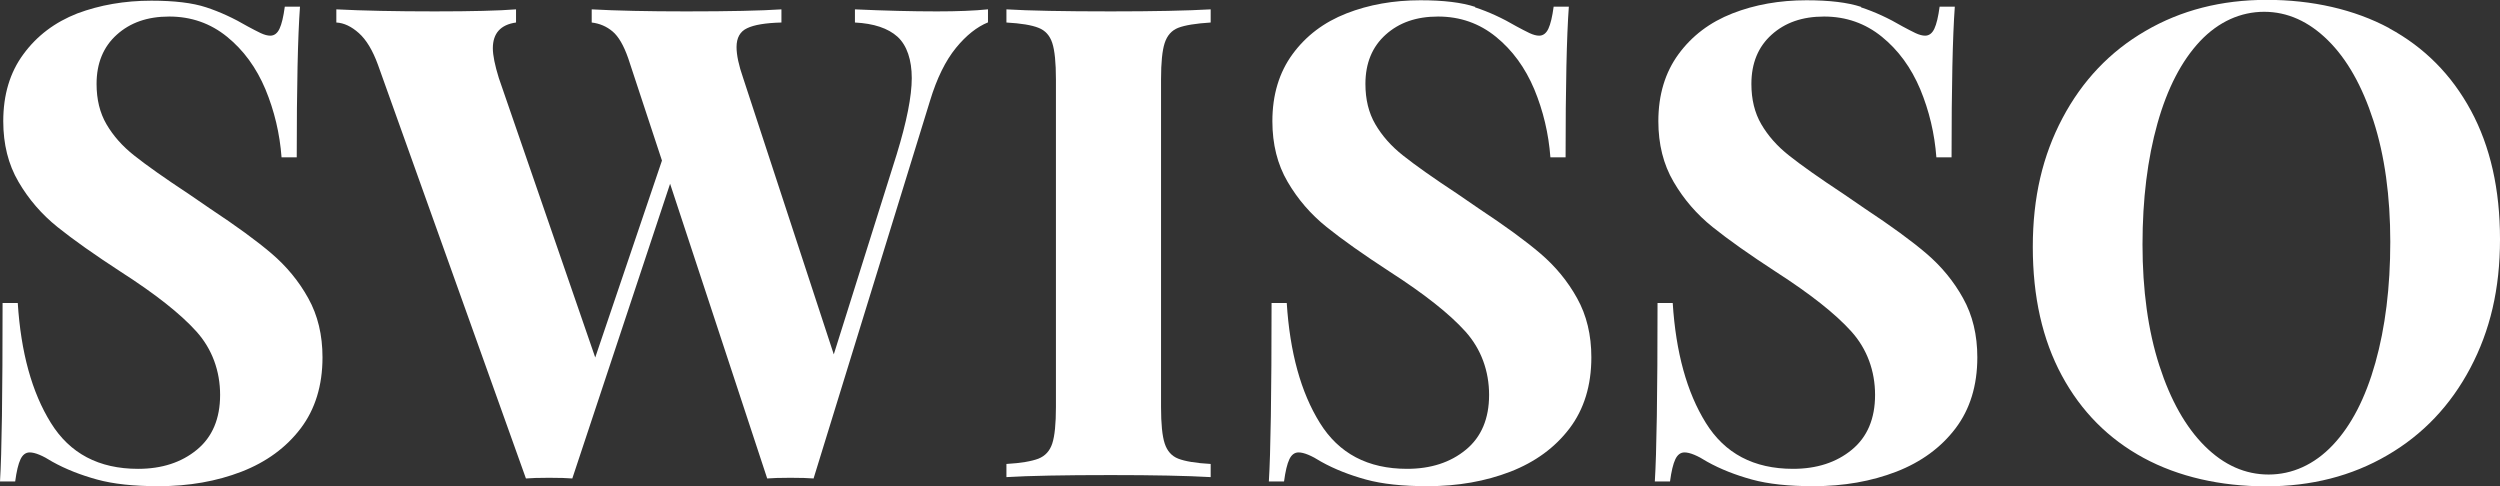 <?xml version="1.0" encoding="UTF-8"?><svg id="Layer_2" xmlns="http://www.w3.org/2000/svg" viewBox="0 0 184.34 35.87"><rect x="0" y="0" width="184.34" height="35.87" fill="#333333" stroke="none"/><defs><style>.cls-1{fill:#fff;}</style></defs><g id="txt"><path class="cls-1" d="m15.2.54c1.01.33,2.03.8,3.07,1.41.36.19.67.36.95.49.28.13.51.19.71.19.29,0,.52-.17.68-.51.16-.34.29-.88.39-1.63h1.12c-.16,2.18-.24,5.88-.24,11.11h-1.12c-.13-1.75-.53-3.43-1.19-5.02-.67-1.59-1.61-2.88-2.83-3.87-1.22-.99-2.64-1.49-4.26-1.49s-2.88.45-3.87,1.34c-.99.89-1.49,2.1-1.49,3.63,0,1.14.24,2.13.73,2.97s1.17,1.62,2.05,2.31c.88.7,2.22,1.65,4.04,2.85l1.56,1.07c1.92,1.27,3.43,2.37,4.53,3.31,1.1.94,2.01,2.04,2.7,3.29.7,1.25,1.05,2.71,1.05,4.36,0,2.08-.54,3.83-1.61,5.24-1.07,1.41-2.53,2.48-4.36,3.19-1.84.71-3.87,1.07-6.12,1.07-1.82,0-3.33-.16-4.53-.49-1.2-.33-2.31-.76-3.31-1.32-.71-.45-1.27-.68-1.66-.68-.29,0-.52.17-.68.51-.16.34-.29.88-.39,1.63H0c.13-2.05.19-6.43.19-13.16h1.12c.23,3.64,1.04,6.59,2.44,8.84,1.4,2.26,3.54,3.39,6.43,3.39,1.75,0,3.2-.47,4.34-1.41,1.14-.94,1.71-2.29,1.71-4.04s-.58-3.38-1.75-4.68c-1.17-1.3-3.02-2.76-5.56-4.39-1.95-1.27-3.51-2.37-4.68-3.31-1.17-.94-2.13-2.05-2.88-3.34-.75-1.28-1.12-2.77-1.12-4.46,0-1.95.49-3.6,1.49-4.95.99-1.35,2.31-2.35,3.97-3C7.36.37,9.18.05,11.16.05c1.69,0,3.04.16,4.04.49Z"/><path class="cls-1" d="m72.85.68v.97c-.81.33-1.6.95-2.36,1.88-.76.93-1.41,2.23-1.92,3.92l-8.58,27.83c-.36-.03-.93-.05-1.71-.05s-1.35.02-1.71.05l-7.16-21.73-7.21,21.73c-.36-.03-.93-.05-1.71-.05s-1.35.02-1.71.05L27.87,4.78c-.39-1.07-.86-1.85-1.41-2.34-.55-.49-1.1-.75-1.66-.78v-.97c1.95.1,4.37.15,7.26.15,2.73,0,4.73-.05,5.99-.15v.97c-1.14.16-1.71.8-1.71,1.9,0,.52.15,1.25.44,2.19l7.11,20.61,4.92-14.52-2.49-7.55c-.33-.94-.71-1.6-1.15-1.97-.44-.37-.95-.59-1.54-.66v-.97c1.82.1,4.14.15,6.97.15,3.18,0,5.52-.05,7.02-.15v.97c-1.17.03-2.01.17-2.53.42-.52.24-.78.71-.78,1.39,0,.58.16,1.35.49,2.29l6.68,20.37,4.63-14.72c.75-2.44,1.12-4.32,1.12-5.65s-.35-2.41-1.05-3.05c-.7-.63-1.75-.98-3.14-1.05v-.97c2.21.1,4.22.15,6.04.15,1.53,0,2.78-.05,3.75-.15Z"/><path class="cls-1" d="m89.27,1.66c-1.1.07-1.9.2-2.39.39-.49.19-.82.57-1,1.12-.18.55-.27,1.45-.27,2.68v24.17c0,1.23.09,2.13.27,2.68.18.55.51.93,1,1.12.49.19,1.28.33,2.39.39v.97c-1.75-.1-4.21-.15-7.36-.15-3.48,0-6.04.05-7.7.15v-.97c1.07-.06,1.86-.2,2.36-.39.5-.2.84-.57,1.02-1.12.18-.55.27-1.45.27-2.68V5.85c0-1.23-.09-2.13-.27-2.68-.18-.55-.52-.93-1.02-1.12-.5-.2-1.29-.33-2.36-.39v-.97c1.66.1,4.22.15,7.7.15,3.15,0,5.6-.05,7.36-.15v.97Z"/><path class="cls-1" d="m108.76.54c1.01.33,2.03.8,3.07,1.41.36.19.67.36.95.49.28.13.51.19.71.19.29,0,.52-.17.68-.51.16-.34.29-.88.39-1.63h1.12c-.16,2.18-.24,5.88-.24,11.11h-1.12c-.13-1.75-.53-3.43-1.19-5.02-.67-1.59-1.61-2.88-2.83-3.87-1.22-.99-2.64-1.49-4.26-1.49s-2.88.45-3.87,1.34c-.99.89-1.49,2.1-1.49,3.63,0,1.14.24,2.13.73,2.97s1.17,1.62,2.05,2.31c.88.7,2.22,1.65,4.04,2.85l1.56,1.07c1.92,1.27,3.43,2.37,4.53,3.31,1.1.94,2.01,2.04,2.7,3.29.7,1.25,1.05,2.71,1.05,4.36,0,2.08-.54,3.83-1.61,5.24-1.07,1.41-2.53,2.48-4.36,3.19-1.84.71-3.87,1.07-6.12,1.07-1.82,0-3.33-.16-4.53-.49-1.2-.33-2.31-.76-3.31-1.32-.71-.45-1.27-.68-1.66-.68-.29,0-.52.17-.68.51-.16.34-.29.88-.39,1.63h-1.12c.13-2.05.2-6.43.2-13.16h1.12c.23,3.64,1.04,6.59,2.44,8.84,1.4,2.26,3.54,3.39,6.43,3.39,1.75,0,3.2-.47,4.34-1.41,1.14-.94,1.71-2.29,1.71-4.04s-.58-3.38-1.75-4.68c-1.17-1.3-3.02-2.76-5.55-4.39-1.95-1.27-3.51-2.37-4.68-3.31-1.17-.94-2.13-2.05-2.88-3.34-.75-1.28-1.12-2.77-1.12-4.46,0-1.95.5-3.6,1.49-4.95.99-1.35,2.31-2.35,3.97-3,1.66-.65,3.48-.97,5.46-.97,1.69,0,3.04.16,4.04.49Z"/><path class="cls-1" d="m137.22.54c1.01.33,2.03.8,3.07,1.41.36.19.67.36.95.49.28.13.51.19.71.19.29,0,.52-.17.68-.51.16-.34.29-.88.39-1.63h1.12c-.16,2.18-.24,5.88-.24,11.11h-1.12c-.13-1.75-.53-3.43-1.19-5.02-.67-1.59-1.61-2.88-2.83-3.87-1.22-.99-2.64-1.49-4.26-1.49s-2.88.45-3.87,1.34c-.99.89-1.49,2.1-1.49,3.63,0,1.14.24,2.13.73,2.97s1.17,1.62,2.05,2.31c.88.7,2.22,1.65,4.04,2.85l1.56,1.07c1.92,1.27,3.43,2.37,4.53,3.31,1.1.94,2.01,2.04,2.7,3.29.7,1.25,1.05,2.71,1.05,4.36,0,2.08-.54,3.83-1.61,5.24-1.07,1.41-2.53,2.48-4.36,3.19-1.84.71-3.87,1.07-6.12,1.07-1.82,0-3.33-.16-4.53-.49-1.2-.33-2.31-.76-3.31-1.32-.71-.45-1.27-.68-1.66-.68-.29,0-.52.17-.68.51-.16.34-.29.88-.39,1.63h-1.12c.13-2.05.2-6.43.2-13.16h1.12c.23,3.64,1.04,6.59,2.44,8.84,1.4,2.26,3.54,3.39,6.43,3.39,1.75,0,3.2-.47,4.34-1.41,1.14-.94,1.71-2.29,1.71-4.04s-.58-3.38-1.75-4.68c-1.17-1.3-3.02-2.76-5.55-4.39-1.95-1.27-3.51-2.37-4.68-3.31-1.17-.94-2.13-2.05-2.88-3.34-.75-1.28-1.12-2.77-1.12-4.46,0-1.95.5-3.6,1.49-4.95.99-1.35,2.31-2.35,3.97-3,1.66-.65,3.48-.97,5.46-.97,1.69,0,3.04.16,4.04.49Z"/><path class="cls-1" d="m176.18,2.09c2.58,1.4,4.59,3.42,6.02,6.07,1.43,2.65,2.14,5.81,2.14,9.48s-.73,6.74-2.19,9.5c-1.46,2.76-3.5,4.91-6.12,6.43-2.62,1.53-5.6,2.29-8.94,2.29s-6.46-.7-9.04-2.1c-2.58-1.4-4.59-3.42-6.02-6.07-1.43-2.65-2.14-5.81-2.14-9.48s.73-6.74,2.19-9.5c1.46-2.76,3.5-4.91,6.12-6.43,2.62-1.53,5.6-2.29,8.94-2.29s6.46.7,9.04,2.09Zm-13.96.95c-1.36,1.45-2.41,3.47-3.14,6.07-.73,2.6-1.1,5.57-1.1,8.92s.41,6.35,1.24,8.92c.83,2.57,1.95,4.55,3.36,5.95s2.98,2.09,4.7,2.09,3.36-.72,4.73-2.17,2.41-3.47,3.14-6.07c.73-2.6,1.1-5.57,1.1-8.92s-.41-6.35-1.24-8.92c-.83-2.57-1.95-4.55-3.36-5.94s-2.98-2.1-4.7-2.1-3.36.72-4.73,2.17Z"/></g></svg>